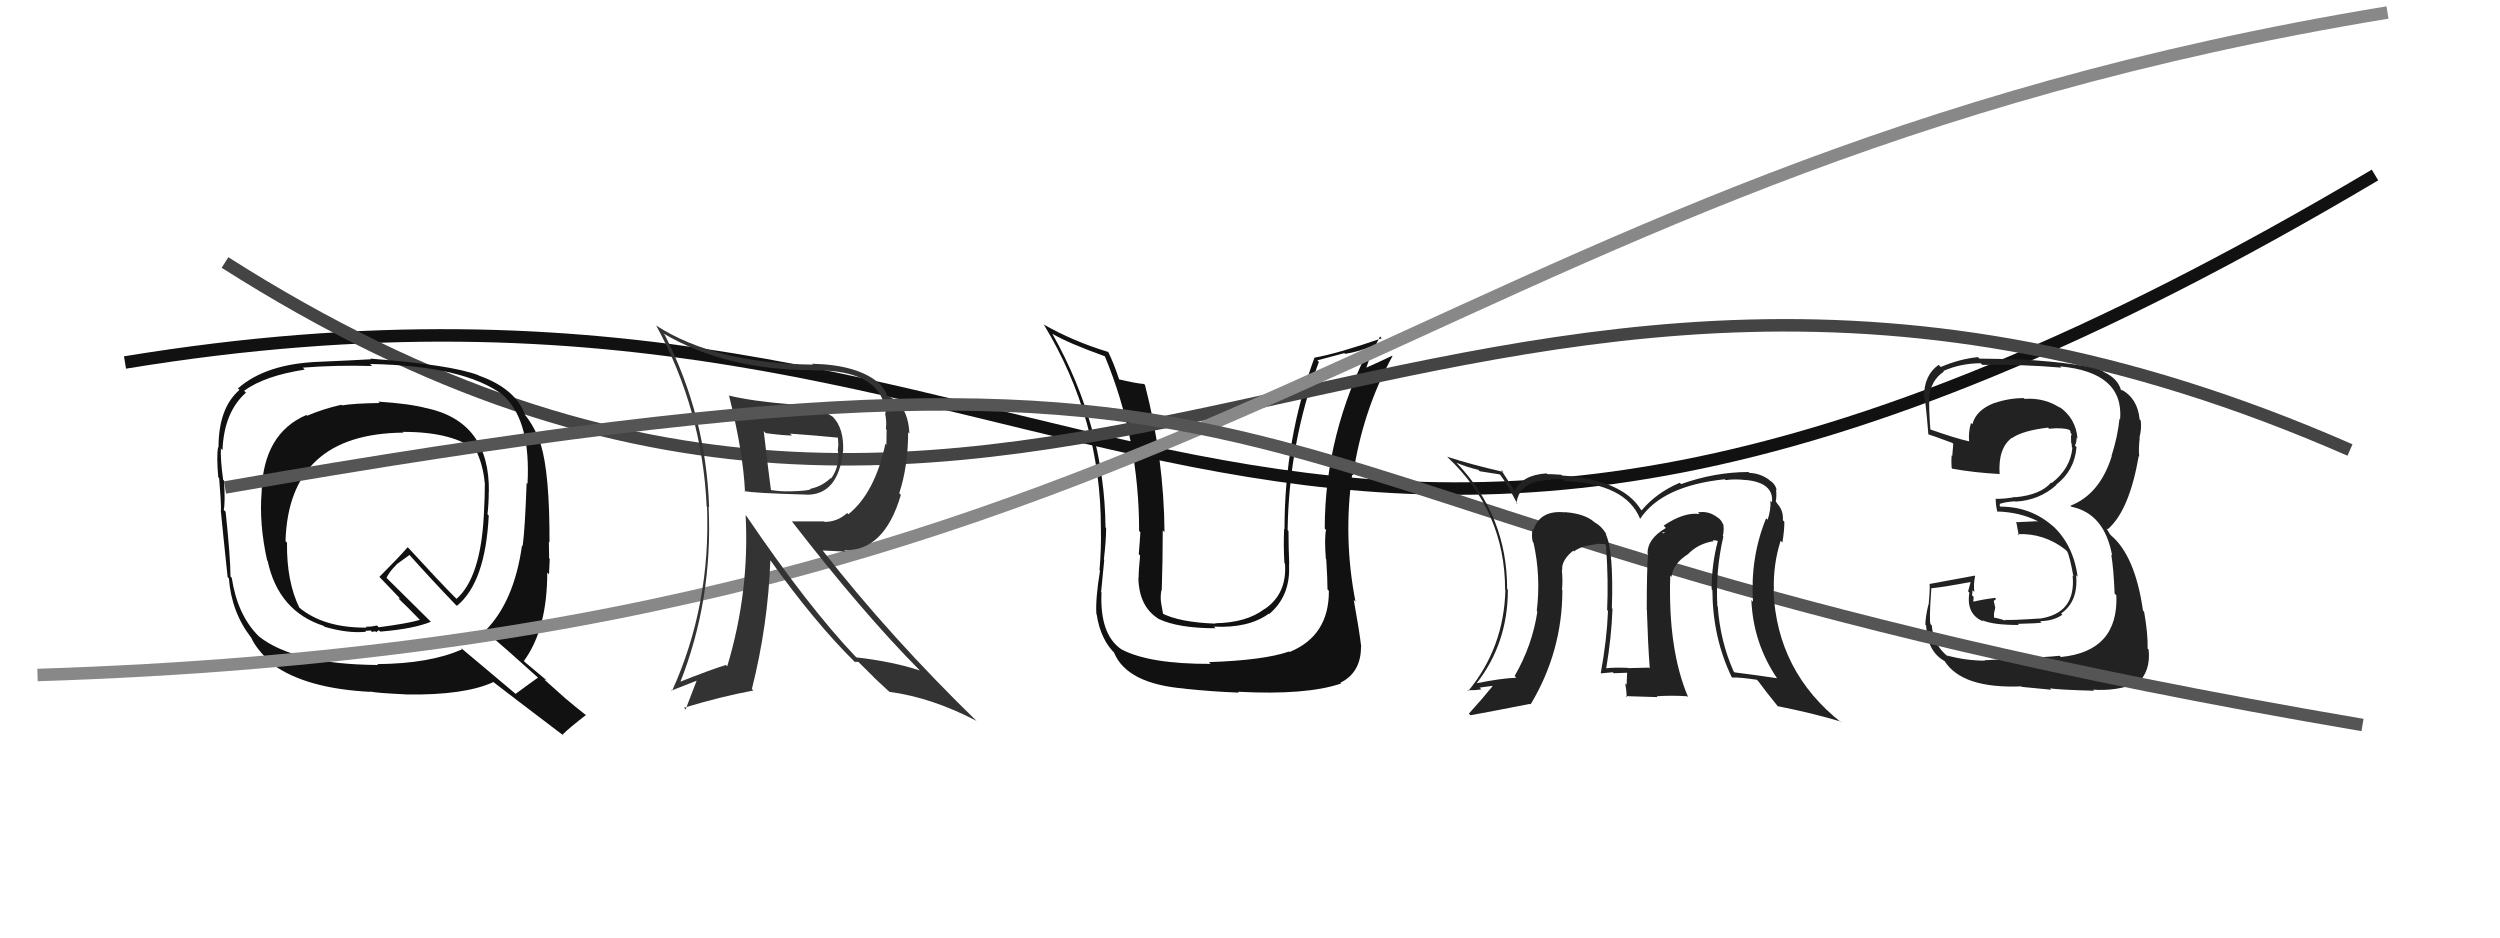 <svg xmlns="http://www.w3.org/2000/svg" width="200" height="75" viewBox="0,0,200,75"><path d="M10 29 C89 16,99 68,190 14" stroke="#111" fill="none"/><path fill="#111" d="M106.31 47.26L106.24 47.19L106.31 47.27Q106.33 50.86 103.17 52.16L103.04 52.03L103.13 52.12Q101.13 52.82 96.71 52.97L96.83 53.09L96.85 53.11Q91.96 53.13 89.72 51.95L89.65 51.89L89.69 51.93Q87.97 50.74 88.12 47.39L87.98 47.25L88.09 47.35Q88.15 46.77 88.34 44.79L88.36 44.81L88.31 44.76Q88.49 43.23 88.49 42.24L88.41 42.16L88.44 42.19Q88.37 34.12 84.18 26.69L84.15 26.67L84.18 26.70Q85.41 27.43 88.38 28.50L88.29 28.41L88.39 28.51Q91.13 35.10 91.13 42.48L91.29 42.64L91.23 42.58Q91.20 43.16 91.10 44.34L91.16 44.39L91.21 44.44Q91.09 45.59 91.09 46.20L91.12 46.24L91.07 46.19Q91.10 48.50 92.66 49.49L92.60 49.43L92.68 49.51Q94.27 50.26 97.24 50.26L97.29 50.31L97.11 50.13Q99.88 50.27 101.51 49.09L101.44 49.02L101.54 49.12Q103.27 47.65 103.12 45.14L103.12 45.14L103.14 45.16Q103.08 43.81 103.08 42.48L102.97 42.37L103.01 42.40Q103.11 35.46 105.51 28.95L105.38 28.83L107.55 28.25L107.61 28.31Q108.69 28.14 109.80 27.68L109.63 27.51L109.68 27.57Q105.98 34.71 105.98 42.29L106.09 42.40L106.08 42.39Q105.94 43.09 106.07 44.73L106.07 44.73L106.10 44.75Q106.20 46.36 106.20 47.16ZM108.45 48.15L108.44 48.14L108.44 48.14Q107.45 43.08 108.17 37.97L108.20 38.00L108.24 38.04Q109.00 32.86 111.40 28.49L111.31 28.40L111.37 28.46Q110.76 28.76 109.31 29.41L109.34 29.43L109.31 29.40Q109.60 28.48 110.40 26.92L110.53 27.05L110.54 27.06Q107.07 28.27 105.17 28.61L105.16 28.60L105.16 28.61Q102.76 35.07 102.76 42.34L102.78 42.36L102.73 42.31Q102.67 43.63 102.75 45.04L102.90 45.19L102.80 45.09Q102.97 47.50 101.18 48.72L101.29 48.83L101.17 48.71Q99.73 49.82 97.22 49.86L97.24 49.89L97.24 49.89Q94.33 49.79 92.89 49.03L93.01 49.16L93.06 49.20Q92.96 48.69 92.89 48.23L92.82 48.16L92.89 48.24Q92.81 47.70 92.92 47.20L92.88 47.16L92.94 47.22Q93.02 44.75 93.02 42.43L93.09 42.50L93.16 42.56Q93.12 36.70 91.60 30.80L91.62 30.82L91.52 30.72Q90.86 30.67 89.45 30.33L89.56 30.43L89.56 30.44Q89.12 29.09 88.67 28.18L88.51 28.02L88.64 28.15Q85.86 27.31 83.46 25.94L83.51 25.99L83.52 25.99Q88.07 33.51 88.07 42.23L88.06 42.23L88.07 42.23Q88.11 43.91 87.96 45.62L87.88 45.54L88.00 45.66Q87.63 47.93 87.71 49.11L87.83 49.23L87.73 49.13Q88.04 51.22 89.29 52.37L89.25 52.32L89.12 52.20Q90.15 54.71 94.79 55.09L94.92 55.21L94.80 55.10Q96.98 55.33 99.11 55.41L98.99 55.28L99.05 55.34Q104.51 55.63 107.29 54.68L107.13 54.52L107.23 54.62Q108.88 53.80 108.88 51.74L108.90 51.76L108.90 51.76Q108.75 50.47 108.30 47.99Z"/><path d="M18 21 C84 63,115 4,188 36" stroke="#444" fill="none"/><path fill="#111" d="M30.34 32.22L30.27 32.14L30.37 32.24Q28.31 32.27 27.36 32.43L27.29 32.36L27.31 32.38Q25.79 32.73 24.57 33.26L24.61 33.30L24.51 33.20Q21.05 34.69 20.93 39.37L20.88 39.31L20.93 39.37Q20.72 41.90 21.37 44.83L21.38 44.84L21.41 44.87Q22.27 48.89 25.89 50.07L25.92 50.10L25.96 50.14Q27.84 50.69 29.29 50.54L29.22 50.47L29.65 50.44L29.77 50.56Q29.89 50.49 30.08 50.53L30.04 50.49L30.14 50.59Q30.16 50.46 30.32 50.43L30.36 50.47L30.42 50.53Q33.10 50.31 34.47 49.74L34.49 49.76L30.81 46.12L30.92 46.23Q31.11 45.78 31.72 45.17L31.71 45.16L32.77 44.39L32.61 44.23Q34.49 46.34 36.47 48.40L36.49 48.41L36.55 48.47Q38.83 46.61 39.10 41.24L39.02 41.16L39.00 41.14Q39.10 40.25 39.10 39.34L39.26 39.50L39.11 39.35Q39.19 33.75 34.13 32.65L34.06 32.58L34.14 32.66Q32.77 32.29 30.26 32.13ZM43.04 54.21L43.01 54.17L43.04 54.21Q42.44 54.63 41.26 55.50L41.31 55.56L36.81 51.78L36.97 51.94Q34.43 53.09 30.17 53.13L30.09 53.05L30.24 53.20Q23.53 53.15 20.71 50.91L20.72 50.92L20.68 50.88Q18.99 49.19 18.54 46.22L18.47 46.16L18.44 46.12Q18.43 44.52 18.05 40.94L17.98 40.87L17.90 40.79Q18.03 40.20 17.92 38.45L17.85 38.38L17.85 38.38Q17.63 36.75 17.67 35.87L17.73 35.94L17.80 36.01Q17.92 32.97 19.68 31.41L19.61 31.35L19.53 31.26Q21.18 30.06 24.38 29.57L24.37 29.56L24.23 29.41Q26.87 29.20 29.76 29.28L29.67 29.18L29.60 29.12Q37.13 29.25 40.25 31.61L40.28 31.65L40.39 31.75Q42.47 33.80 42.20 38.71L42.11 38.62L42.13 38.63Q42.00 42.35 41.81 43.69L41.91 43.78L41.76 43.64Q41.13 48.14 38.81 50.47L38.82 50.48L38.94 50.59Q40.39 51.82 43.13 54.29ZM38.27 30.02L38.13 29.88L38.28 30.02Q36.14 29.19 29.63 28.69L29.62 28.68L29.68 28.74Q28.36 28.82 25.58 28.94L25.58 28.93L25.58 28.94Q21.28 29.09 19.04 31.07L18.99 31.03L19.16 31.19Q17.48 32.64 17.48 35.80L17.46 35.78L17.45 35.77Q17.31 36.46 17.46 38.18L17.46 38.18L17.53 38.25Q17.68 39.96 17.68 40.83L17.61 40.76L17.66 40.81Q17.83 42.59 18.21 46.17L18.26 46.21L18.31 46.26Q18.51 48.97 20.10 51.02L20.08 51.00L20.10 51.02Q20.49 51.91 21.71 53.05L21.69 53.03L21.81 53.15Q24.47 55.09 29.65 55.35L29.60 55.30L29.61 55.32Q30.08 55.44 32.47 55.55L32.34 55.42L32.48 55.56Q37.19 55.63 39.48 54.56L39.45 54.53L39.53 54.61Q40.41 55.30 45.13 58.88L45.00 58.76L45.01 58.76Q45.59 58.19 46.88 57.20L47.06 57.38L46.95 57.27Q46.08 56.59 45.28 55.91L45.31 55.94L43.54 54.36L43.76 54.42L43.82 54.49Q43.26 54.04 42.04 53.01L42.02 52.99L41.91 52.88Q43.78 50.33 43.78 45.80L43.90 45.93L43.92 45.94Q43.94 45.54 43.98 44.71L43.88 44.61L43.93 44.66Q43.91 43.77 43.91 43.35L43.94 43.38L43.96 43.39Q43.98 37.90 43.26 35.54L43.19 35.47L43.25 35.53Q42.81 34.18 41.94 33.11L41.92 33.09L42.01 33.19Q41.22 31.07 38.29 30.04ZM32.22 34.55L32.24 34.57L32.22 34.55Q36.36 34.54 38.19 36.14L38.18 36.13L38.09 36.04Q38.66 37.26 38.77 38.59L38.82 38.64L38.79 38.61Q38.79 39.78 38.71 41.15L38.75 41.19L38.71 41.15Q38.46 46.20 36.52 47.91L36.50 47.89L36.54 47.93Q35.19 46.58 32.68 43.84L32.62 43.78L32.61 43.78Q31.91 44.59 30.35 46.15L30.30 46.11L30.38 46.18Q30.98 46.82 32.12 48.00L31.99 47.87L31.88 47.87L31.96 47.96Q32.55 48.51 33.58 49.58L33.54 49.54L33.59 49.59Q32.62 49.88 30.30 50.18L30.16 50.04L29.71 50.12L29.31 50.14L29.25 50.12L29.34 50.21Q25.90 50.24 23.93 48.60L23.95 48.62L23.96 48.64Q22.92 46.53 22.96 43.41L22.89 43.34L22.84 43.29Q23.11 34.69 32.28 34.61Z"/><path d="M3 54 C98 51,112 14,191 1" stroke="#888" fill="none"/><path fill="#333" d="M58.32 31.67L58.36 31.71L58.33 31.68Q59.45 36.15 59.60 39.34L59.70 39.44L59.54 39.28Q60.17 39.45 64.55 39.57L64.48 39.50L64.56 39.58Q67.06 39.57 67.44 36.11L67.43 36.09L67.45 36.11Q67.53 34.26 66.62 33.34L66.66 33.38L66.62 33.34Q65.41 32.52 63.43 32.36L63.41 32.34L63.43 32.36Q60.16 32.10 58.30 31.64ZM59.73 41.30L59.81 41.38L59.65 41.22Q59.97 47.36 58.18 53.30L58.08 53.21L58.07 53.20Q56.88 53.56 54.29 54.59L54.30 54.60L54.38 54.68Q57.04 48.01 56.69 40.55L56.70 40.55L56.73 40.59Q56.49 33.30 53.18 26.79L53.23 26.85L53.06 26.67Q58.05 29.61 65.02 29.61L65.05 29.64L65.04 29.63Q70.59 29.55 70.86 33.09L70.88 33.11L70.80 33.03Q70.95 33.71 70.87 34.32L70.93 34.38L70.91 35.58L70.83 35.50Q70.00 39.42 67.87 41.14L67.79 41.06L67.77 41.04Q67.00 41.75 65.97 41.75L65.92 41.71L63.34 41.71L63.39 41.76Q69.04 49.05 73.57 53.62L73.53 53.58L73.59 53.64Q71.44 52.93 68.51 52.59L68.32 52.40L68.49 52.58Q64.63 48.52 59.72 41.29ZM68.25 52.82L68.38 52.95L68.67 52.95L69.86 54.13L69.94 54.22Q70.47 54.71 71.12 55.32L71.01 55.20L71.16 55.35Q74.54 55.80 78.12 57.67L78.12 57.68L78.25 57.80Q71.19 50.94 65.79 44.01L65.82 44.04L67.66 44.13L67.54 44.01Q70.74 44.12 72.07 39.59L72.03 39.55L71.94 39.46Q72.65 37.28 72.65 34.58L72.78 34.71L72.75 34.67Q72.64 32.28 70.93 31.64L70.97 31.68L70.95 31.66Q70.98 31.43 70.41 30.74L70.41 30.74L70.34 30.67Q68.62 29.18 64.97 29.10L64.95 29.09L65.04 29.17Q57.20 29.07 52.52 26.06L52.49 26.02L52.49 26.03Q56.19 32.81 56.53 40.50L56.50 40.47L56.56 40.52Q56.87 48.45 53.75 55.30L53.66 55.21L53.70 55.25Q55.00 54.73 55.80 54.43L55.76 54.38L54.85 56.75L54.72 56.62Q57.61 55.74 60.27 55.24L60.22 55.19L60.15 55.12Q61.44 50.01 61.63 44.80L61.71 44.88L61.58 44.75Q65.17 49.78 68.33 52.90ZM67.12 35.03L66.99 34.89L67.02 34.93Q67.06 35.19 67.06 35.53L67.07 35.54L67.02 36.07L67.04 36.09Q67.18 37.32 66.49 38.28L66.50 38.28L66.46 38.24Q65.76 38.91 64.84 39.10L64.82 39.08L64.86 39.12Q64.75 39.27 63.15 39.31L62.97 39.13L63.14 39.30Q62.55 39.33 61.71 39.21L61.56 39.05L61.67 39.17Q61.45 37.53 61.10 34.49L61.21 34.60L61.26 34.65Q62.68 34.84 63.36 34.84L63.30 34.78L63.21 34.69Q65.18 34.83 67.12 35.02Z"/><path fill="#222" d="M158.86 52.91L158.83 52.88L158.81 52.85Q157.33 52.86 155.76 52.44L155.79 52.46L155.90 52.57Q154.69 51.67 154.54 50.03L154.49 49.98L154.44 49.93Q154.32 49.66 154.51 47.03L154.69 47.22L154.54 47.06Q155.64 46.94 157.65 46.56L157.65 46.56L157.45 47.31L157.55 47.41Q157.27 49.15 158.68 49.72L158.57 49.61L158.59 49.62Q159.42 50.00 161.52 50.00L161.54 50.03L161.42 49.91Q163.14 49.87 163.33 49.80L163.34 49.81L163.21 49.69Q164.27 49.68 164.99 49.18L164.96 49.15L164.89 49.08Q166.28 48.11 166.09 46.02L166.05 45.97L166.21 46.14Q165.87 43.55 164.14 41.99L164.12 41.97L164.31 42.16Q162.51 40.53 160.04 40.53L159.97 40.46L160.00 40.27L160.03 40.30Q160.33 40.17 161.20 40.10L161.35 40.25L161.23 40.13Q163.15 40.03 164.52 38.79L164.51 38.78L164.50 38.77Q165.97 37.63 166.12 35.77L166.10 35.75L166.00 35.64Q166.13 35.36 166.13 35.01L166.09 34.97L166.20 35.08Q166.06 33.42 164.69 32.51L164.79 32.61L164.81 32.63Q163.56 31.80 161.96 31.91L161.90 31.85L161.90 31.85Q160.74 31.84 159.53 32.25L159.39 32.12L159.52 32.25Q158.09 32.80 157.79 33.94L157.70 33.86L157.68 33.83Q157.46 34.56 157.53 35.32L157.51 35.30L157.50 35.30Q156.49 35.08 154.44 34.36L154.52 34.44L154.43 34.35Q154.31 32.78 154.34 31.95L154.25 31.85L154.31 31.91Q154.45 30.41 155.51 29.73L155.58 29.79L155.46 29.68Q156.87 29.06 158.47 29.06L158.44 29.04L158.59 29.19Q161.74 29.14 164.90 29.41L164.79 29.29L164.80 29.31Q169.91 29.78 169.61 33.54L169.60 33.54L169.56 33.50Q169.42 34.91 168.92 36.48L169.01 36.56L168.94 36.49Q167.99 39.54 165.63 40.46L165.64 40.47L165.72 40.54Q168.36 41.09 168.97 44.44L169.03 44.50L168.90 44.37Q169.09 45.48 169.17 47.49L169.31 47.63L169.31 47.63Q169.48 52.11 164.87 52.56L164.75 52.44L164.77 52.46Q164.07 52.56 158.77 52.82ZM164.00 55.07L163.92 55.00L164.00 55.07Q164.67 55.18 167.53 55.26L167.42 55.14L167.44 55.17Q169.26 55.31 170.90 54.67L170.82 54.59L170.96 54.72Q172.08 53.71 171.89 51.96L171.91 51.98L171.81 51.89Q171.84 50.69 171.53 48.94L171.36 48.77L171.44 48.85Q170.81 44.45 168.86 42.81L168.79 42.73L168.53 42.29L168.60 42.32L168.62 42.34Q170.34 40.86 171.10 36.48L171.08 36.47L171.14 36.52Q171.07 35.95 171.18 35.00L171.16 34.98L171.16 34.98Q171.34 34.32 171.26 33.64L171.11 33.49L171.17 33.54Q171.00 31.85 169.70 31.16L169.78 31.24L169.65 31.19L169.68 31.21Q169.43 30.28 168.29 29.75L168.24 29.70L168.24 29.70Q166.76 29.06 161.62 28.75L161.57 28.70L161.64 28.78Q159.96 28.69 158.36 28.69L158.31 28.64L158.24 28.57Q156.78 28.71 155.26 29.36L155.17 29.27L155.09 29.19Q153.92 30.00 153.92 31.75L153.97 31.80L153.89 31.72Q154.00 31.42 154.27 34.77L154.32 34.82L154.24 34.74Q154.57 34.83 156.20 35.44L156.14 35.38L156.26 35.50Q156.22 35.99 156.18 36.48L156.18 36.48L156.13 36.43Q156.09 36.89 156.13 37.43L156.24 37.54L156.21 37.50Q157.92 37.81 159.94 37.92L160.02 38.00L159.97 37.95Q159.83 35.87 160.94 35.03L160.90 35.00L160.95 35.05Q161.83 34.44 163.85 34.21L163.86 34.23L163.93 34.30Q164.96 34.19 165.53 34.38L165.58 34.43L165.63 34.48Q165.62 34.54 165.66 34.66L165.74 34.73L165.68 34.87L165.69 35.34L165.68 35.33Q165.77 35.61 165.74 35.76L165.75 35.77L165.79 35.82Q165.65 37.47 164.13 38.65L164.14 38.65L164.09 38.60Q163.25 39.59 161.23 39.78L161.14 39.69L161.20 39.76Q160.48 39.91 159.61 39.91L159.55 39.86L159.67 39.97Q159.63 40.24 159.78 40.93L159.73 40.87L159.78 40.92Q161.57 40.97 163.02 41.69L163.05 41.72L162.92 41.70L161.25 41.78L161.32 41.85Q161.39 42.23 161.50 42.83L161.48 42.81L161.40 42.73Q163.52 42.64 165.23 43.97L165.28 44.03L165.37 44.11Q165.57 44.46 165.87 46.10L165.79 46.02L165.81 46.04Q166.10 49.07 163.17 49.49L163.19 49.51L163.16 49.48Q160.95 49.63 160.38 49.59L160.46 49.67L160.43 49.65Q159.90 49.46 159.37 49.38L159.52 49.53L159.52 49.08L159.62 48.61L159.50 48.07L159.69 47.92L159.61 47.83Q158.68 47.94 157.89 48.13L157.88 48.12L157.86 48.10Q157.89 47.94 157.89 47.75L157.83 47.69L157.76 47.62Q157.80 47.44 157.80 47.21L157.88 47.29L157.95 47.35Q157.86 46.81 158.01 46.08L158.06 46.13L157.98 46.05Q156.21 46.38 154.35 46.72L154.29 46.66L154.37 46.74Q154.40 47.27 154.29 48.39L154.32 48.42L154.27 48.37Q154.03 49.37 154.03 49.98L154.08 50.03L154.09 50.04Q154.18 52.12 155.56 52.88L155.57 52.89L155.57 52.89Q156.98 55.10 161.70 54.91L161.79 55.00L161.74 54.95Q162.57 55.02 164.10 55.18Z"/><path d="M18 39 C115 22,89 41,189 58" stroke="#555" fill="none"/><path fill="#222" d="M137.73 42.77L137.84 42.88L137.83 42.87Q137.92 42.47 137.88 42.05L137.89 42.06L137.90 42.07Q137.73 41.60 137.43 41.41L137.41 41.39L137.45 41.43Q136.71 40.84 135.84 40.99L135.94 41.10L135.96 41.12Q134.73 40.95 133.09 42.05L133.13 42.09L133.27 42.24Q131.80 43.09 131.80 44.27L131.71 44.18L131.85 44.32Q131.74 45.47 131.74 48.78L131.77 48.80L131.75 48.78Q131.83 51.45 131.98 53.47L131.98 53.47L131.92 53.41Q130.25 53.45 130.25 53.45L130.10 53.30L130.22 53.43Q129.23 53.38 128.50 53.46L128.42 53.37L128.50 53.45Q128.92 50.94 129.00 48.70L128.96 48.66L128.95 48.65Q129.10 44.00 128.45 42.71L128.52 42.77L128.55 42.80Q128.14 42.09 127.57 41.79L127.63 41.85L127.53 41.75Q126.76 41.09 125.19 40.97L125.23 41.01L125.21 40.99Q123.21 40.78 122.68 42.38L122.60 42.30L122.61 42.31Q122.50 42.85 122.62 43.34L122.67 43.40L122.68 43.41Q123.28 46.10 122.94 48.88L122.89 48.83L122.99 48.93Q122.58 51.64 121.17 54.08L121.25 54.16L121.31 54.22Q120.16 54.25 118.07 54.67L118.23 54.84L118.10 54.70Q120.63 51.48 120.63 47.18L120.53 47.08L120.57 47.12Q120.58 41.27 116.54 37.04L116.49 36.99L116.52 37.02Q117.31 37.36 118.27 37.59L118.38 37.70L119.97 37.95L120.05 38.03Q120.54 38.67 121.41 40.35L121.38 40.32L121.32 40.26Q121.55 38.44 123.99 38.40L123.99 38.39L123.99 38.40Q124.07 38.28 125.06 38.36L125.03 38.34L125.18 38.48Q130.07 38.69 131.21 41.51L131.28 41.58L131.21 41.51Q132.95 38.87 137.98 38.34L137.96 38.32L138.05 38.41Q138.81 38.30 139.69 38.41L139.59 38.32L139.68 38.40Q141.91 38.62 141.76 40.18L141.59 40.01L141.64 40.06Q141.67 40.81 141.41 41.58L141.33 41.50L141.29 41.46Q140.01 44.60 140.24 48.14L140.23 48.13L140.11 48.00Q140.25 51.42 142.15 54.24L142.24 54.32L142.17 54.26Q140.60 54.02 138.77 53.79L138.65 53.67L138.68 53.69Q137.62 51.30 137.42 48.52L137.31 48.40L137.39 48.49Q137.23 45.66 137.87 42.92ZM138.52 54.15L138.50 54.13L138.58 54.20Q139.21 54.18 140.54 54.38L140.58 54.42L140.64 54.47Q141.17 55.20 142.31 56.61L142.24 56.53L142.20 56.49Q145.14 57.08 147.24 57.72L147.28 57.77L147.33 57.82Q142.14 53.74 141.88 47.23L141.91 47.25L141.91 47.26Q141.84 45.17 142.45 43.26L142.41 43.22L142.59 43.40Q142.75 42.47 142.75 41.74L142.69 41.68L142.63 41.62Q142.69 40.77 142.09 40.20L142.17 40.29L142.16 40.24L142.06 40.13Q142.15 39.66 142.08 39.16L142.14 39.23L142.14 39.23Q142.03 38.70 141.57 38.43L141.50 38.36L141.50 38.36Q140.82 37.87 139.95 37.83L140.01 37.89L139.88 37.76Q137.15 37.77 134.48 38.73L134.55 38.79L134.38 38.62Q132.51 39.42 131.33 40.83L131.31 40.81L131.27 40.77Q129.80 38.38 124.96 38.04L124.89 37.96L124.90 37.98Q124.21 37.93 123.79 37.93L123.75 37.90L123.73 37.87Q121.79 37.99 121.19 39.25L121.22 39.29L121.09 39.15Q120.76 38.63 120.07 37.56L120.24 37.73L120.26 37.75Q117.75 37.18 115.77 36.54L115.67 36.44L115.78 36.55Q120.41 40.91 120.41 47.19L120.43 47.21L120.43 47.22Q120.31 51.81 117.46 55.28L117.55 55.37L117.40 55.22Q118.01 55.23 118.51 55.15L118.37 55.01L119.38 54.87L119.40 54.90Q118.62 55.87 117.51 57.09L117.56 57.14L117.65 57.22Q119.29 56.92 122.41 56.31L122.36 56.26L122.45 56.35Q124.99 52.12 124.99 47.21L125.06 47.27L124.96 47.18Q125.03 46.44 124.95 45.60L124.96 45.61L124.98 45.63Q124.88 44.84 125.87 44.04L125.83 44.01L125.95 44.17L125.91 44.12Q126.51 43.66 127.69 43.54L127.66 43.51L127.65 43.50Q128.10 43.53 128.40 43.53L128.45 43.58L128.52 43.85L128.49 43.81Q128.68 46.44 128.57 48.80L128.53 48.76L128.64 48.87Q128.55 51.18 128.06 53.85L127.98 53.77L128.08 53.87Q129.02 53.78 129.02 53.78L128.94 53.70L129.10 53.86Q130.49 53.81 130.15 53.81L130.17 53.83L130.17 53.83Q130.16 54.32 130.13 54.77L130.02 54.67L130.02 54.67Q130.13 55.28 130.13 55.77L130.05 55.69L132.61 55.77L132.54 55.70Q133.71 55.62 134.97 55.70L135.11 55.84L135.06 55.79Q133.43 51.98 133.62 46.05L133.79 46.22L133.72 46.15Q133.83 45.11 135.01 44.35L135.00 44.35L135.01 44.36Q135.85 43.48 137.11 43.29L137.01 43.20L137.38 43.26L137.42 43.30Q136.93 45.17 136.93 47.15L137.02 47.24L136.99 47.21Q137.01 51.00 138.53 54.16ZM132.96 42.57L133.23 42.62L132.96 42.69L133.10 42.71Z"/></svg>